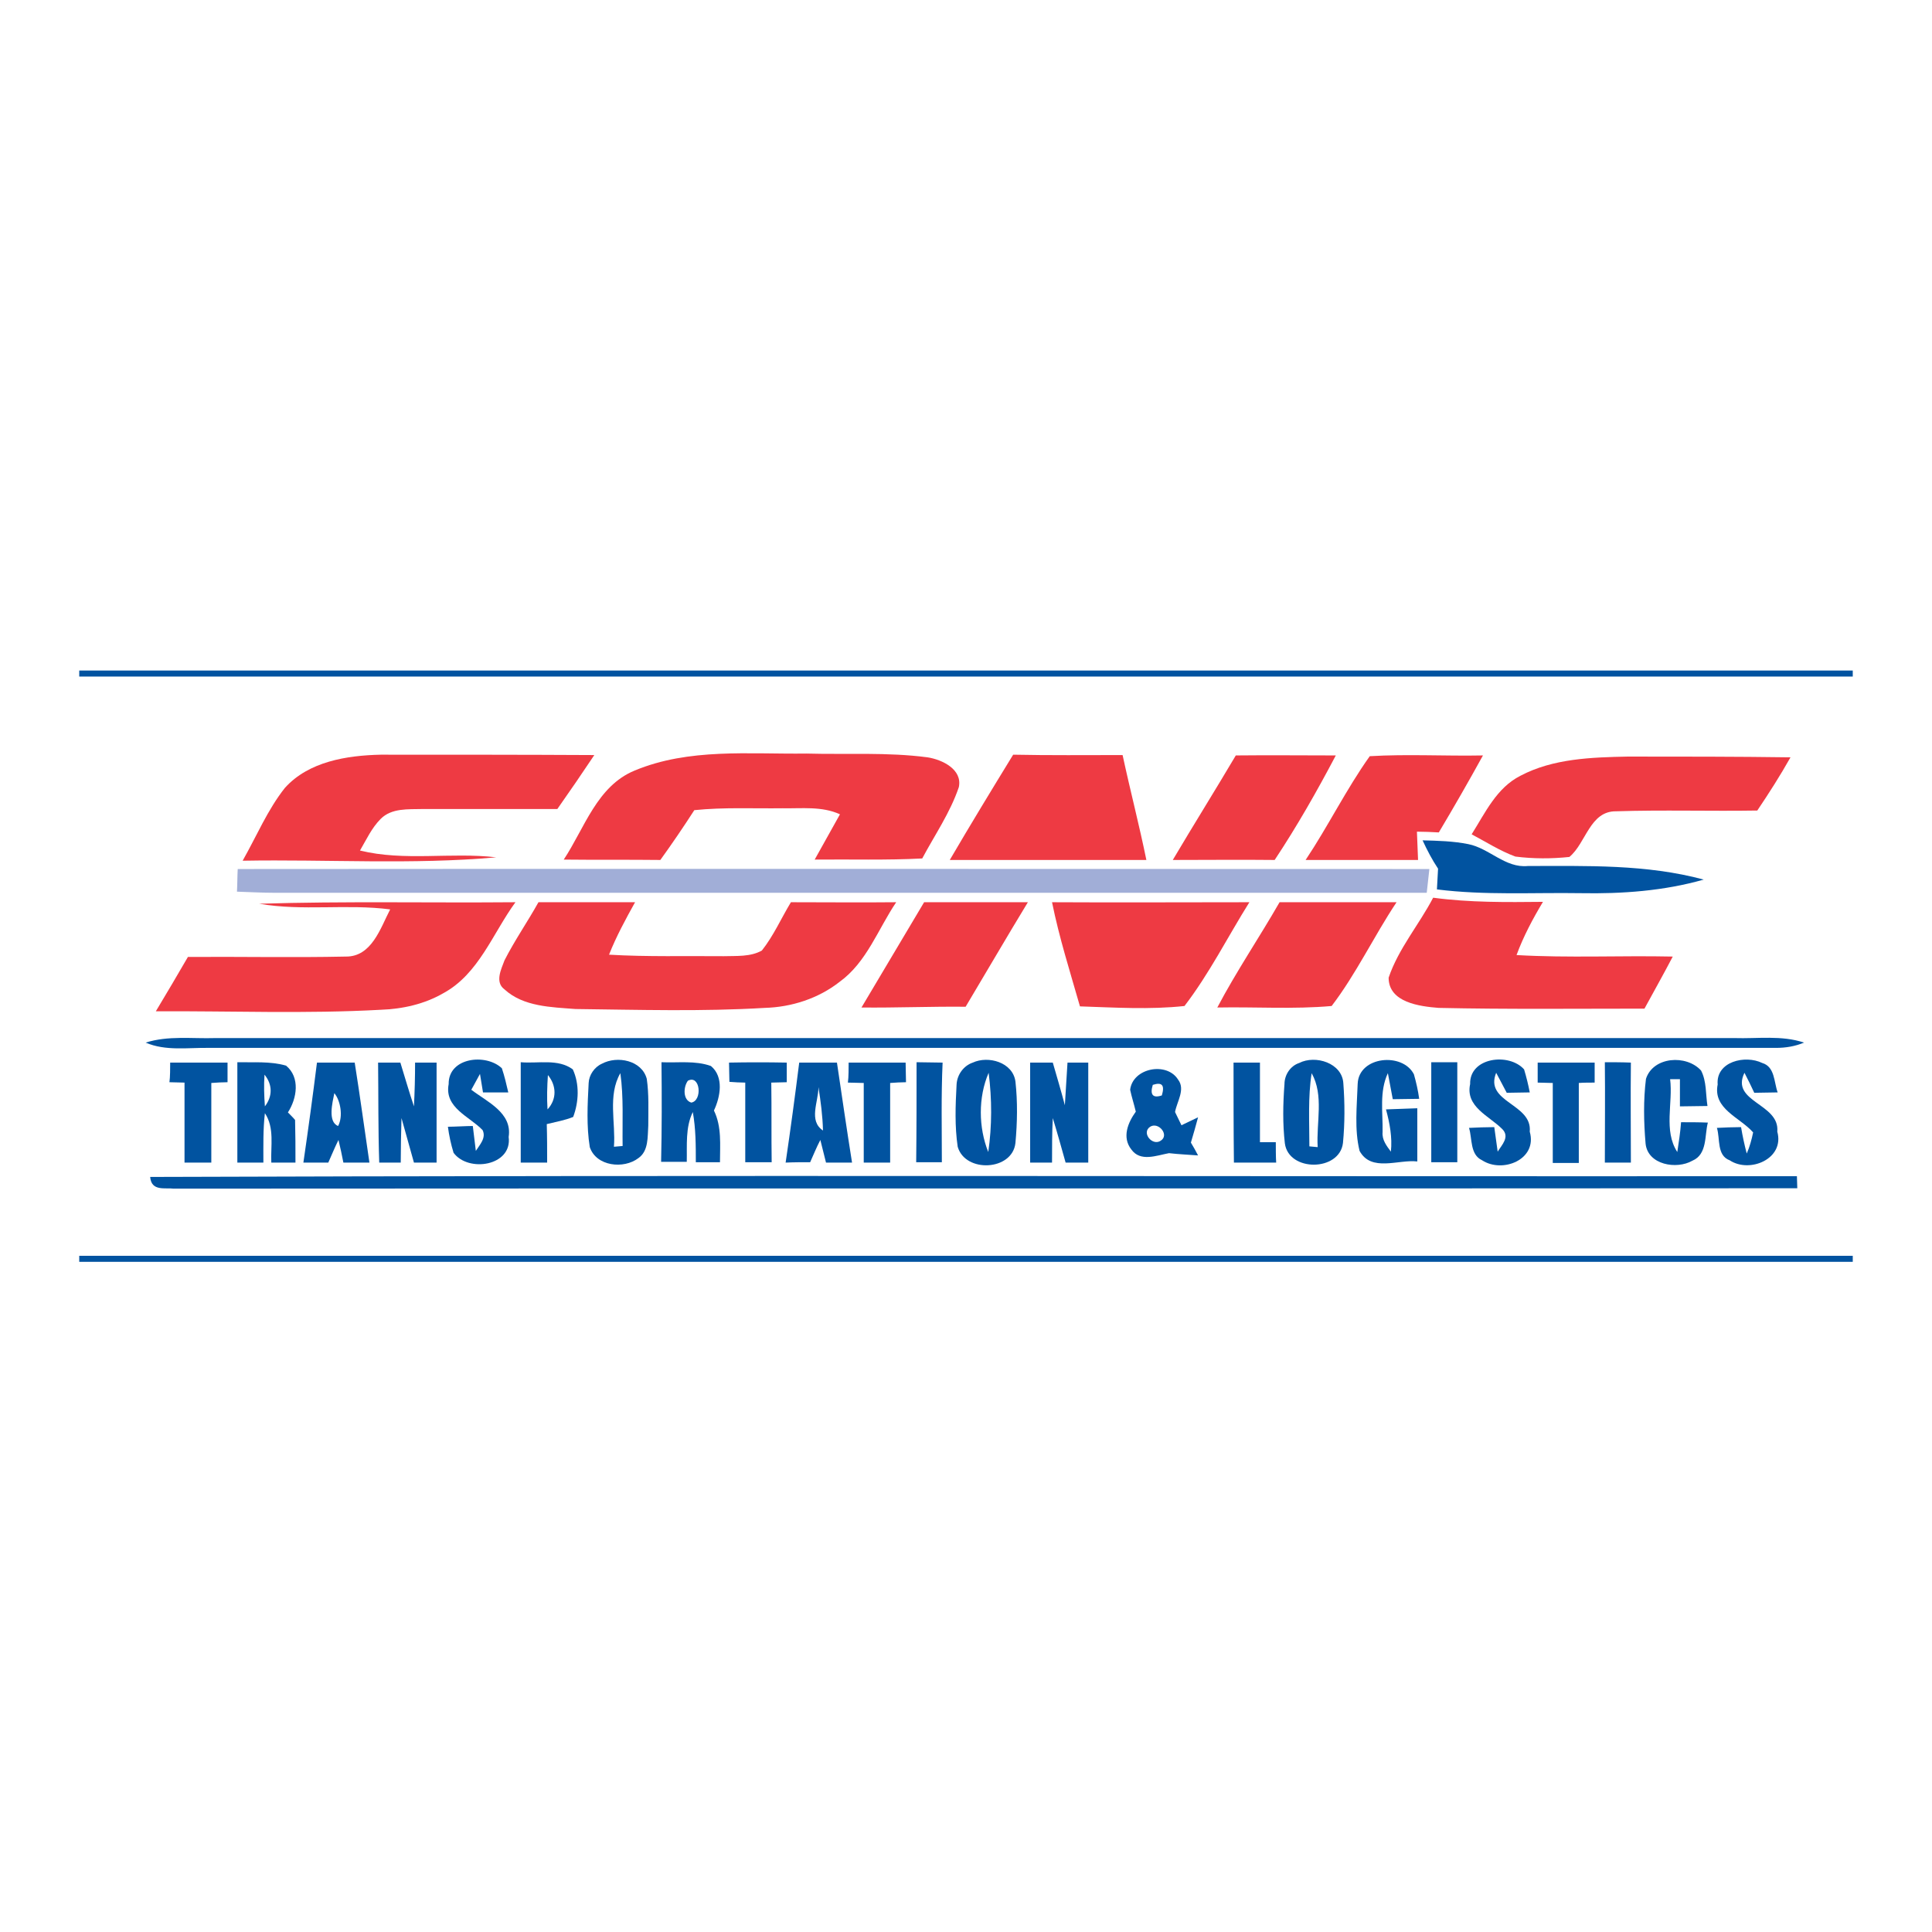<?xml version="1.0" encoding="utf-8"?>
<!-- Generator: Adobe Illustrator 21.1.0, SVG Export Plug-In . SVG Version: 6.00 Build 0)  -->
<svg version="1.1" id="Layer_1" xmlns="http://www.w3.org/2000/svg" xmlns:xlink="http://www.w3.org/1999/xlink" x="0px" y="0px"
	 viewBox="0 0 512 512" style="enable-background:new 0 0 512 512;" xml:space="preserve">
<style type="text/css">
	.Drop_x0020_Shadow{fill:none;}
	.Round_x0020_Corners_x0020_2_x0020_pt{fill:#FFFFFF;stroke:#201600;stroke-miterlimit:10;}
	.Live_x0020_Reflect_x0020_X{fill:none;}
	.Bevel_x0020_Soft{fill:url(#SVGID_1_);}
	.Dusk{fill:#FFFFFF;}
	.Foliage_GS{fill:#FBDB44;}
	.Pompadour_GS{fill-rule:evenodd;clip-rule:evenodd;fill:#73ACE1;}
	.st0{fill:#FFFFFF;}
	.st1{fill:#0153A0;}
	.st2{fill:#EE3A43;}
	.st3{fill:#A1AED7;}
</style>
<linearGradient id="SVGID_1_" gradientUnits="userSpaceOnUse" x1="0" y1="0" x2="0.707" y2="0.707">
	<stop  offset="0" style="stop-color:#DCDDE3"/>
	<stop  offset="0.178" style="stop-color:#D8D9DF"/>
	<stop  offset="0.361" style="stop-color:#CCCDD3"/>
	<stop  offset="0.546" style="stop-color:#B7B9BE"/>
	<stop  offset="0.732" style="stop-color:#9A9DA1"/>
	<stop  offset="0.918" style="stop-color:#76797D"/>
	<stop  offset="1" style="stop-color:#63676A"/>
</linearGradient>
<rect class="st0" width="512" height="512"/>
<g id="_x23_0153a0ff">
	<path class="st1" d="M21,177.7h470v1.6c-156.7,0-313.3,0-470,0V177.7z"/>
	<path class="st1" d="M377,222.7c4,0.1,8.1,0.2,12.1,1c5.6,1.1,9.8,6.4,15.8,5.8c15.6,0,31.4-0.5,46.6,3.6
		c-10.5,3-21.6,3.8-32.5,3.6c-12.7-0.2-25.5,0.6-38.2-1c0.1-1.8,0.2-3.7,0.3-5.5C379.5,227.8,378.2,225.3,377,222.7z"/>
	<path class="st1" d="M38.6,276.3c6-1.9,12.3-1,18.5-1.2c134.2,0,268.3,0,402.5,0c6.2,0.2,12.5-0.8,18.5,1.2c-2.4,1-4.9,1.4-7.4,1.4
		c-138.4,0-276.8,0-415.1,0C49.8,277.6,43.9,278.6,38.6,276.3z"/>
	<path class="st1" d="M84,281.6c3.3,0,6.7,0,10,0c1.4,8.8,2.6,17.7,3.9,26.5c-2.3,0-4.6,0-6.9,0c-0.4-2-0.8-4-1.3-6
		c-1,2-1.8,4-2.7,6c-2.2,0-4.4,0-6.6,0C81.7,299.2,82.9,290.4,84,281.6 M88.6,289.7c-0.5,2.5-1.8,7.6,1,8.7
		C91,295.8,90.2,291.6,88.6,289.7z"/>
	<path class="st1" d="M118.9,287.3c-0.1-7.1,9.9-8.2,14.1-4.2c0.7,2.1,1.2,4.2,1.7,6.4c-2.2,0-4.5,0-6.7,0c-0.2-1.2-0.6-3.7-0.8-4.9
		c-0.8,1.4-1.5,2.8-2.3,4.2c4.2,3.2,10.9,6.1,9.9,12.5c1,7.7-10.7,9.5-14.6,4.2c-0.7-2.3-1.2-4.6-1.5-6.9c1.7,0,5-0.2,6.6-0.2
		c0.3,2.2,0.5,4.4,0.8,6.6c1-1.6,2.8-3.4,1.8-5.5C124.5,295.9,117.7,293.6,118.9,287.3z"/>
	<path class="st1" d="M138,281.5c4.6,0.4,9.9-1,13.8,1.9c1.8,3.9,1.6,8.6,0.1,12.6c-2.2,0.9-4.6,1.3-7,1.9c0.1,3.4,0.1,6.8,0.1,10.2
		c-2.3,0-4.7,0-7,0C138,299.2,138,290.4,138,281.5 M145.2,284.9c-0.2,3-0.3,6.1-0.1,9.1C147.6,291.3,147.5,287.7,145.2,284.9z"/>
	<path class="st1" d="M159.5,281.9c4.1-2.2,10.6-0.9,11.9,4c0.6,4.1,0.4,8.3,0.4,12.4c-0.2,3,0.1,6.7-2.6,8.6
		c-3.9,3-11.2,2.2-12.9-2.9c-0.9-5.6-0.6-11.3-0.3-17C156.1,284.9,157.5,282.8,159.5,281.9 M162.7,303.9l2.3-0.2
		c-0.1-6.4,0.3-12.9-0.6-19.3C161,290.3,163.2,297.5,162.7,303.9z"/>
	<path class="st1" d="M175.3,281.5c4.4,0.2,8.9-0.5,13.1,1c3.5,2.9,2.5,8.2,0.8,11.8c2.1,4.3,1.6,9.1,1.6,13.7c-2.1,0-4.3,0-6.4,0
		c0-4.4,0-8.9-0.8-13.3c-2,4.1-1.5,8.8-1.6,13.2c-1.7,0-5.1,0-6.8,0C175.4,299.2,175.4,290.4,175.3,281.5 M182.3,286.4
		c-1.2,1.6-1.4,5.1,0.9,5.8C186.2,291.7,185.6,284.7,182.3,286.4z"/>
	<path class="st1" d="M211.8,281.6c3.3,0,6.7,0,10,0c1.3,8.8,2.6,17.7,4,26.5c-2.3,0-4.6,0-6.9,0c-0.4-1.5-1.1-4.5-1.5-6
		c-1,1.9-1.8,3.9-2.7,5.9c-2.2,0-4.3,0-6.5,0.1C209.5,299.3,210.7,290.4,211.8,281.6 M218.1,299.6c-0.1-3.9-0.6-7.7-1.2-11.5
		C216.9,292,214.2,297,218.1,299.6z"/>
	<path class="st1" d="M224.9,281.6c5,0,10.1,0,15.1,0c0,1.3,0.1,3.9,0.1,5.2c-1,0-3.1,0.1-4.2,0.2c0,7,0,14.1,0,21.1
		c-2.3,0-4.7,0-7,0c0-7,0-14.1,0-21.1c-1,0-3.1-0.1-4.2-0.1C224.9,285.5,224.9,282.9,224.9,281.6z"/>
	<path class="st1" d="M257.8,281.6c4.1-1.9,10.6-0.1,11.3,5c0.6,5.4,0.5,10.9,0,16.3c-0.8,7.4-13.3,8-15.3,1
		c-0.8-5.4-0.6-10.9-0.3-16.4C253.6,284.8,255.4,282.4,257.8,281.6 M261.9,305.3c1-6.9,1-14,0.1-21
		C259.2,290.8,259.3,298.8,261.9,305.3z"/>
	<path class="st1" d="M273,281.6c2,0,4,0,6,0c1.1,3.8,2.2,7.5,3.2,11.3c0.2-3.8,0.5-7.6,0.7-11.3c1.8,0,3.7,0,5.5,0
		c0,8.8,0,17.7,0,26.5c-2,0-4,0-6,0c-1.1-3.9-2.2-7.9-3.4-11.8c-0.2,3.9-0.2,7.9-0.2,11.8c-1.5,0-4.3,0-5.8,0
		C273,299.2,273,290.4,273,281.6z"/>
	<path class="st1" d="M326.9,281.6c2.3,0,4.6,0,7,0c0,7,0,14.1,0,21.1c1,0,3.1,0,4.2,0c0,1.3,0,4,0.1,5.4c-3.7,0-7.4,0-11.2,0
		C326.9,299.2,326.9,290.4,326.9,281.6z"/>
	<path class="st1" d="M344.3,281.7c4.3-2.2,11.4,0,11.7,5.4c0.4,5.3,0.4,10.6-0.1,15.8c-0.9,7.6-14.4,7.7-15.4,0.1
		c-0.6-5.2-0.5-10.5-0.1-15.7C340.4,284.9,341.9,282.5,344.3,281.7 M347.6,284.4c-1,6.4-0.6,12.9-0.6,19.4l2.2,0.2
		C348.8,297.4,350.9,290.3,347.6,284.4z"/>
	<path class="st1" d="M359.8,287.2c0.3-7.3,11.9-8.4,14.9-2.5c0.6,2.1,1.1,4.3,1.4,6.5c-2.4,0-4.7,0.1-7,0.1c-0.3-1.7-1-5.2-1.3-6.9
		c-2.3,4.9-1.3,10.4-1.4,15.6c-0.2,2.1,1.1,3.7,2.2,5.2c0.4-3.8-0.3-7.5-1.3-11.2c2.8-0.1,5.5-0.2,8.3-0.3c0,4.7,0,9.4,0,14.1
		c-5-0.6-12.2,2.9-15.3-2.8C358.9,299.3,359.6,293.1,359.8,287.2z"/>
	<path class="st1" d="M389.6,287.3c-0.2-7.1,10.3-8.4,14.3-3.9c0.6,2,1.1,4,1.5,6.1c-2,0-4.1,0.1-6.1,0.1c-0.7-1.3-2.1-4-2.8-5.3
		c-3.2,7.9,9.6,8.1,8.9,15.6c2.1,7.4-7.2,11.1-12.6,7.6c-3.3-1.5-2.6-5.8-3.5-8.6c1.7-0.1,5-0.2,6.7-0.2c0.2,1.6,0.7,4.9,0.9,6.5
		c1.1-1.8,3.3-3.9,1.2-6C394.6,295.7,388.3,293.3,389.6,287.3z"/>
	<path class="st1" d="M407.5,281.6c5,0,10.1,0,15.1,0c0,1.3,0,3.9,0,5.3c-1,0-3.1,0-4.2,0.1c0,7.1,0,14.1,0,21.2c-2.3,0-4.6,0-6.9,0
		c0-7.1,0-14.1,0-21.2c-1,0-3-0.1-4-0.1C407.5,285.1,407.5,283.3,407.5,281.6z"/>
	<path class="st1" d="M425.3,281.5c2.3,0,4.6,0,6.9,0.1c-0.1,8.8,0,17.7,0,26.5c-2.3,0-4.6,0-6.9,0
		C425.3,299.2,425.4,290.4,425.3,281.5z"/>
	<path class="st1" d="M436.2,285.9c1.9-5.9,10.7-6.5,14.6-2.2c1.5,2.9,1.2,6.3,1.7,9.4c-2.4,0-4.8,0.1-7.3,0.1c0-2.4,0-4.8,0-7.2
		c-0.7,0-2,0-2.6,0c0.8,6.3-1.8,13.6,1.9,19.3c0.4-2.6,0.8-5.2,1-7.9c2.3,0,4.7,0,7.1,0.1c-0.9,3.4-0.1,8.4-4.1,10.1
		c-4.2,2.4-11.8,1.1-12.4-4.5C435.6,297.3,435.5,291.5,436.2,285.9z"/>
	<path class="st1" d="M455.2,287.4c-0.5-6.1,7.3-7.9,11.8-5.7c3.4,1,3.1,5.1,4.1,7.8c-2.1,0-4.1,0.1-6.2,0.1c-0.6-1.3-1.9-4-2.6-5.3
		c-3.8,7.8,9.4,8.1,8.7,15.6c2,7.2-7.3,11.1-12.6,7.6c-3.5-1.3-2.5-5.7-3.4-8.6c1.6-0.1,4.8-0.2,6.4-0.2c0.4,2.4,0.9,4.7,1.5,7
		c0.8-1.8,1.3-3.7,1.7-5.6C461.1,296.1,453.9,293.9,455.2,287.4z"/>
	<path class="st1" d="M45.1,281.6c5.1,0,10.1,0,15.2,0c0,1.3,0,3.9,0,5.2c-1.1,0-3.2,0.1-4.3,0.2c0,7,0,14.1,0,21.1
		c-2.4,0-4.7,0-7.1,0c0-7.1,0-14.1,0-21.2c-1,0-3-0.1-4-0.1C45.1,285.5,45.1,282.9,45.1,281.6z"/>
	<path class="st1" d="M62.9,281.5c4.3,0.1,8.7-0.3,12.9,0.9c3.8,3.1,2.9,8.7,0.5,12.4c0.5,0.5,1.5,1.5,1.9,2
		c0.1,3.8,0.1,7.5,0.1,11.3c-1.6,0-4.8,0-6.4,0c-0.2-4.4,0.9-9.2-1.7-13.1c-0.5,4.3-0.4,8.7-0.4,13.1c-2.3,0-4.6,0-6.9,0
		C62.9,299.2,62.9,290.3,62.9,281.5 M70.1,284.8c-0.2,2.8-0.1,5.6,0.1,8.4C72.2,290.6,72.3,287.5,70.1,284.8z"/>
	<path class="st1" d="M100.2,281.6c1.5,0,4.4,0,5.9,0c1.2,3.9,2.3,7.7,3.6,11.6c0.2-3.9,0.3-7.7,0.3-11.6c1.4,0,4.3,0,5.7,0
		c0,8.8,0,17.7,0,26.5c-1.5,0-4.5,0-6,0c-1.1-3.9-2.2-7.9-3.3-11.8c-0.1,3.9-0.2,7.9-0.2,11.8c-1.4,0-4.3,0-5.7,0
		C100.2,299.2,100.3,290.4,100.2,281.6z"/>
	<path class="st1" d="M193.2,281.6c5.1-0.1,10.2-0.1,15.3,0c0,1.3,0,3.9,0,5.2c-1,0-3.1,0.1-4.1,0.1c0.1,7,0,14.1,0.1,21.1
		c-2.4,0-4.7,0-7,0c0-7,0-14.1,0-21.1c-1,0-3.2-0.1-4.2-0.2C193.3,285.5,193.2,282.9,193.2,281.6z"/>
	<path class="st1" d="M242.9,281.5c2.3,0,4.6,0.1,6.9,0.1c-0.4,8.8-0.2,17.6-0.2,26.4c-2.3,0-4.5,0-6.8,0
		C242.9,299.2,242.9,290.4,242.9,281.5z"/>
	<path class="st1" d="M379.3,281.5c2.3,0,4.6,0,6.9,0c0,8.8,0,17.6,0,26.5c-2.3,0-4.6,0-6.9,0C379.3,299.2,379.3,290.4,379.3,281.5z
		"/>
	<path class="st1" d="M299.5,288.8c0.7-5.8,9.7-7.5,12.7-2.7c2,2.6-0.3,5.8-0.8,8.6c0.4,0.9,1.3,2.6,1.7,3.5
		c1.1-0.5,3.3-1.6,4.4-2.1c-0.6,2.2-1.2,4.4-1.9,6.7c0.5,0.8,1.5,2.6,1.9,3.4c-2.6-0.2-5.1-0.3-7.7-0.6c-3.3,0.6-7.6,2.4-10-1
		c-2.5-3.2-0.9-7.1,1.2-10C300.5,292.5,299.9,290.7,299.5,288.8 M305.5,287.5c-0.8,2.6,0,3.6,2.4,2.8
		C308.7,287.6,308,286.7,305.5,287.5 M304.8,298.6c-2.4,1.6,0.6,5.2,2.8,3.7C310,300.8,307,297.2,304.8,298.6z"/>
	<path class="st1" d="M39.8,311.9c145.4-0.5,290.9-0.1,436.4-0.2l0.1,3.2c-143.4,0.1-286.9,0-430.3,0.1
		C43.8,314.7,40.1,315.8,39.8,311.9z"/>
	<path class="st1" d="M21,332.8c156.7,0,313.3,0,470,0v1.6H21V332.8z"/>
</g>
<g id="_x23_ee3a43ff">
	<path class="st2" d="M75.5,208.8c6.3-7,16.4-8.6,25.4-8.8c18.8,0,37.7,0,56.6,0.1c-3.2,4.8-6.5,9.6-9.8,14.3c-11.9,0-23.9,0-35.8,0
		c-3.7,0.1-8.1-0.3-11,2.6c-2.4,2.4-3.8,5.5-5.5,8.4c11.8,2.9,24.1,0.4,36.1,1.8c-22.3,2-44.8,0.5-67.2,0.9
		C68,221.6,70.9,214.6,75.5,208.8z"/>
	<path class="st2" d="M168.2,204.2c14.4-6,30.3-4.3,45.5-4.5c10.7,0.3,21.5-0.4,32.1,1c3.9,0.6,9.3,3.2,8.3,7.9
		c-2.3,6.8-6.4,12.7-9.7,18.9c-9.5,0.5-19,0.2-28.5,0.3c2.2-4,4.5-8,6.7-12c-4.8-2.2-10.1-1.5-15.2-1.6c-7.8,0.1-15.6-0.3-23.4,0.5
		c-2.9,4.5-5.9,8.9-9,13.2c-8.5-0.1-17.1,0-25.6-0.1C154.9,219.5,158.2,208.3,168.2,204.2z"/>
	<path class="st2" d="M268.5,200c9.7,0.2,19.3,0.1,29,0.1c2,9.3,4.4,18.5,6.3,27.8c-17.4,0-34.7,0-52.1,0
		C257.2,218.5,262.8,209.3,268.5,200z"/>
	<path class="st2" d="M327.5,200.2c8.8-0.1,17.7,0,26.5,0c-5,9.5-10.3,18.8-16.2,27.7c-9-0.1-18,0-27,0
		C316.3,218.6,322,209.5,327.5,200.2z"/>
	<path class="st2" d="M363,200.4c10-0.6,20,0,30-0.2c-3.8,6.9-7.7,13.7-11.7,20.4c-1.9-0.1-3.9-0.2-5.8-0.2c0.1,2.5,0.2,5,0.3,7.5
		c-9.9,0-19.8,0-29.8,0C352,218.9,356.8,209.1,363,200.4z"/>
	<path class="st2" d="M402.9,205.6c8.7-4.6,18.9-4.9,28.5-5.1c14.4,0,28.7,0,43.1,0.2c-2.7,4.8-5.7,9.5-8.8,14.1
		c-12.5,0.2-25-0.2-37.4,0.2c-7-0.1-8,8.5-12.4,12.1c-4.7,0.5-9.6,0.5-14.3-0.1c-4.1-1.5-7.8-3.9-11.6-5.9
		C393.6,215.4,396.6,208.8,402.9,205.6z"/>
	<path class="st2" d="M68.7,239.5c22.6-0.7,45.2-0.2,67.9-0.4c-6,8.2-9.7,19-19.1,24.1c-5,2.9-10.8,4.2-16.6,4.4
		c-19.8,1.1-39.7,0.3-59.6,0.4c2.9-4.8,5.7-9.6,8.5-14.4c13.9-0.1,27.9,0.2,41.8-0.1c6.9,0.1,9.2-7.5,11.8-12.5
		C91.9,239.5,80.2,241.5,68.7,239.5z"/>
	<path class="st2" d="M142.7,239.1c8.5,0,17,0,25.6,0c-2.5,4.5-5,9.1-6.9,13.9c10.1,0.6,20.3,0.3,30.4,0.4c3.4-0.1,7.1,0.2,10.1-1.5
		c3.1-3.9,5.1-8.5,7.7-12.8c9.3,0,18.6,0.1,27.9,0c-4.8,7.1-7.8,15.9-15,21.1c-5.6,4.4-12.7,6.7-19.8,6.9c-16.7,1-33.4,0.5-50.2,0.3
		c-6.4-0.5-13.8-0.6-18.8-5.2c-2.6-1.9-0.9-5.3,0-7.7C136.4,249.2,139.8,244.3,142.7,239.1z"/>
	<path class="st2" d="M244.9,239.1c9.2,0,18.3,0,27.5,0c-5.6,9.2-11,18.5-16.5,27.7c-9.2-0.1-18.4,0.3-27.6,0.2
		C233.8,257.7,239.4,248.4,244.9,239.1z"/>
	<path class="st2" d="M278.8,239.1c17.5,0.1,34.9,0,52.3,0c-5.7,9.1-10.6,18.9-17.2,27.5c-9.2,1-18.5,0.4-27.7,0.1
		C283.6,257.6,280.7,248.5,278.8,239.1z"/>
	<path class="st2" d="M339.1,239.1c10.3,0,20.6,0,31,0c-6,9-10.7,19-17.2,27.5c-10.1,0.9-20.2,0.2-30.3,0.4
		C327.6,257.5,333.7,248.5,339.1,239.1z"/>
	<path class="st2" d="M368,259.1c2.6-7.7,8.1-14.1,11.8-21.2c9.7,1.3,19.4,1.2,29.1,1.1c-2.7,4.5-5.2,9.2-7,14.1
		c13.8,0.8,27.6,0.1,41.4,0.4c-2.4,4.6-5,9.2-7.5,13.8c-18.2,0-36.4,0.2-54.6-0.2C376.3,266.7,368,265.7,368,259.1z"/>
</g>
<g id="_x23_a1aed7ff">
	<path class="st3" d="M63,230.3c105.3-0.1,210.5,0,315.8,0c-0.2,2.1-0.5,4.2-0.7,6.3c-101.8,0-203.5,0-305.3,0
		c-3.3,0-6.7-0.2-10-0.3C62.9,234.7,62.9,231.8,63,230.3z"/>
</g>
</svg>
